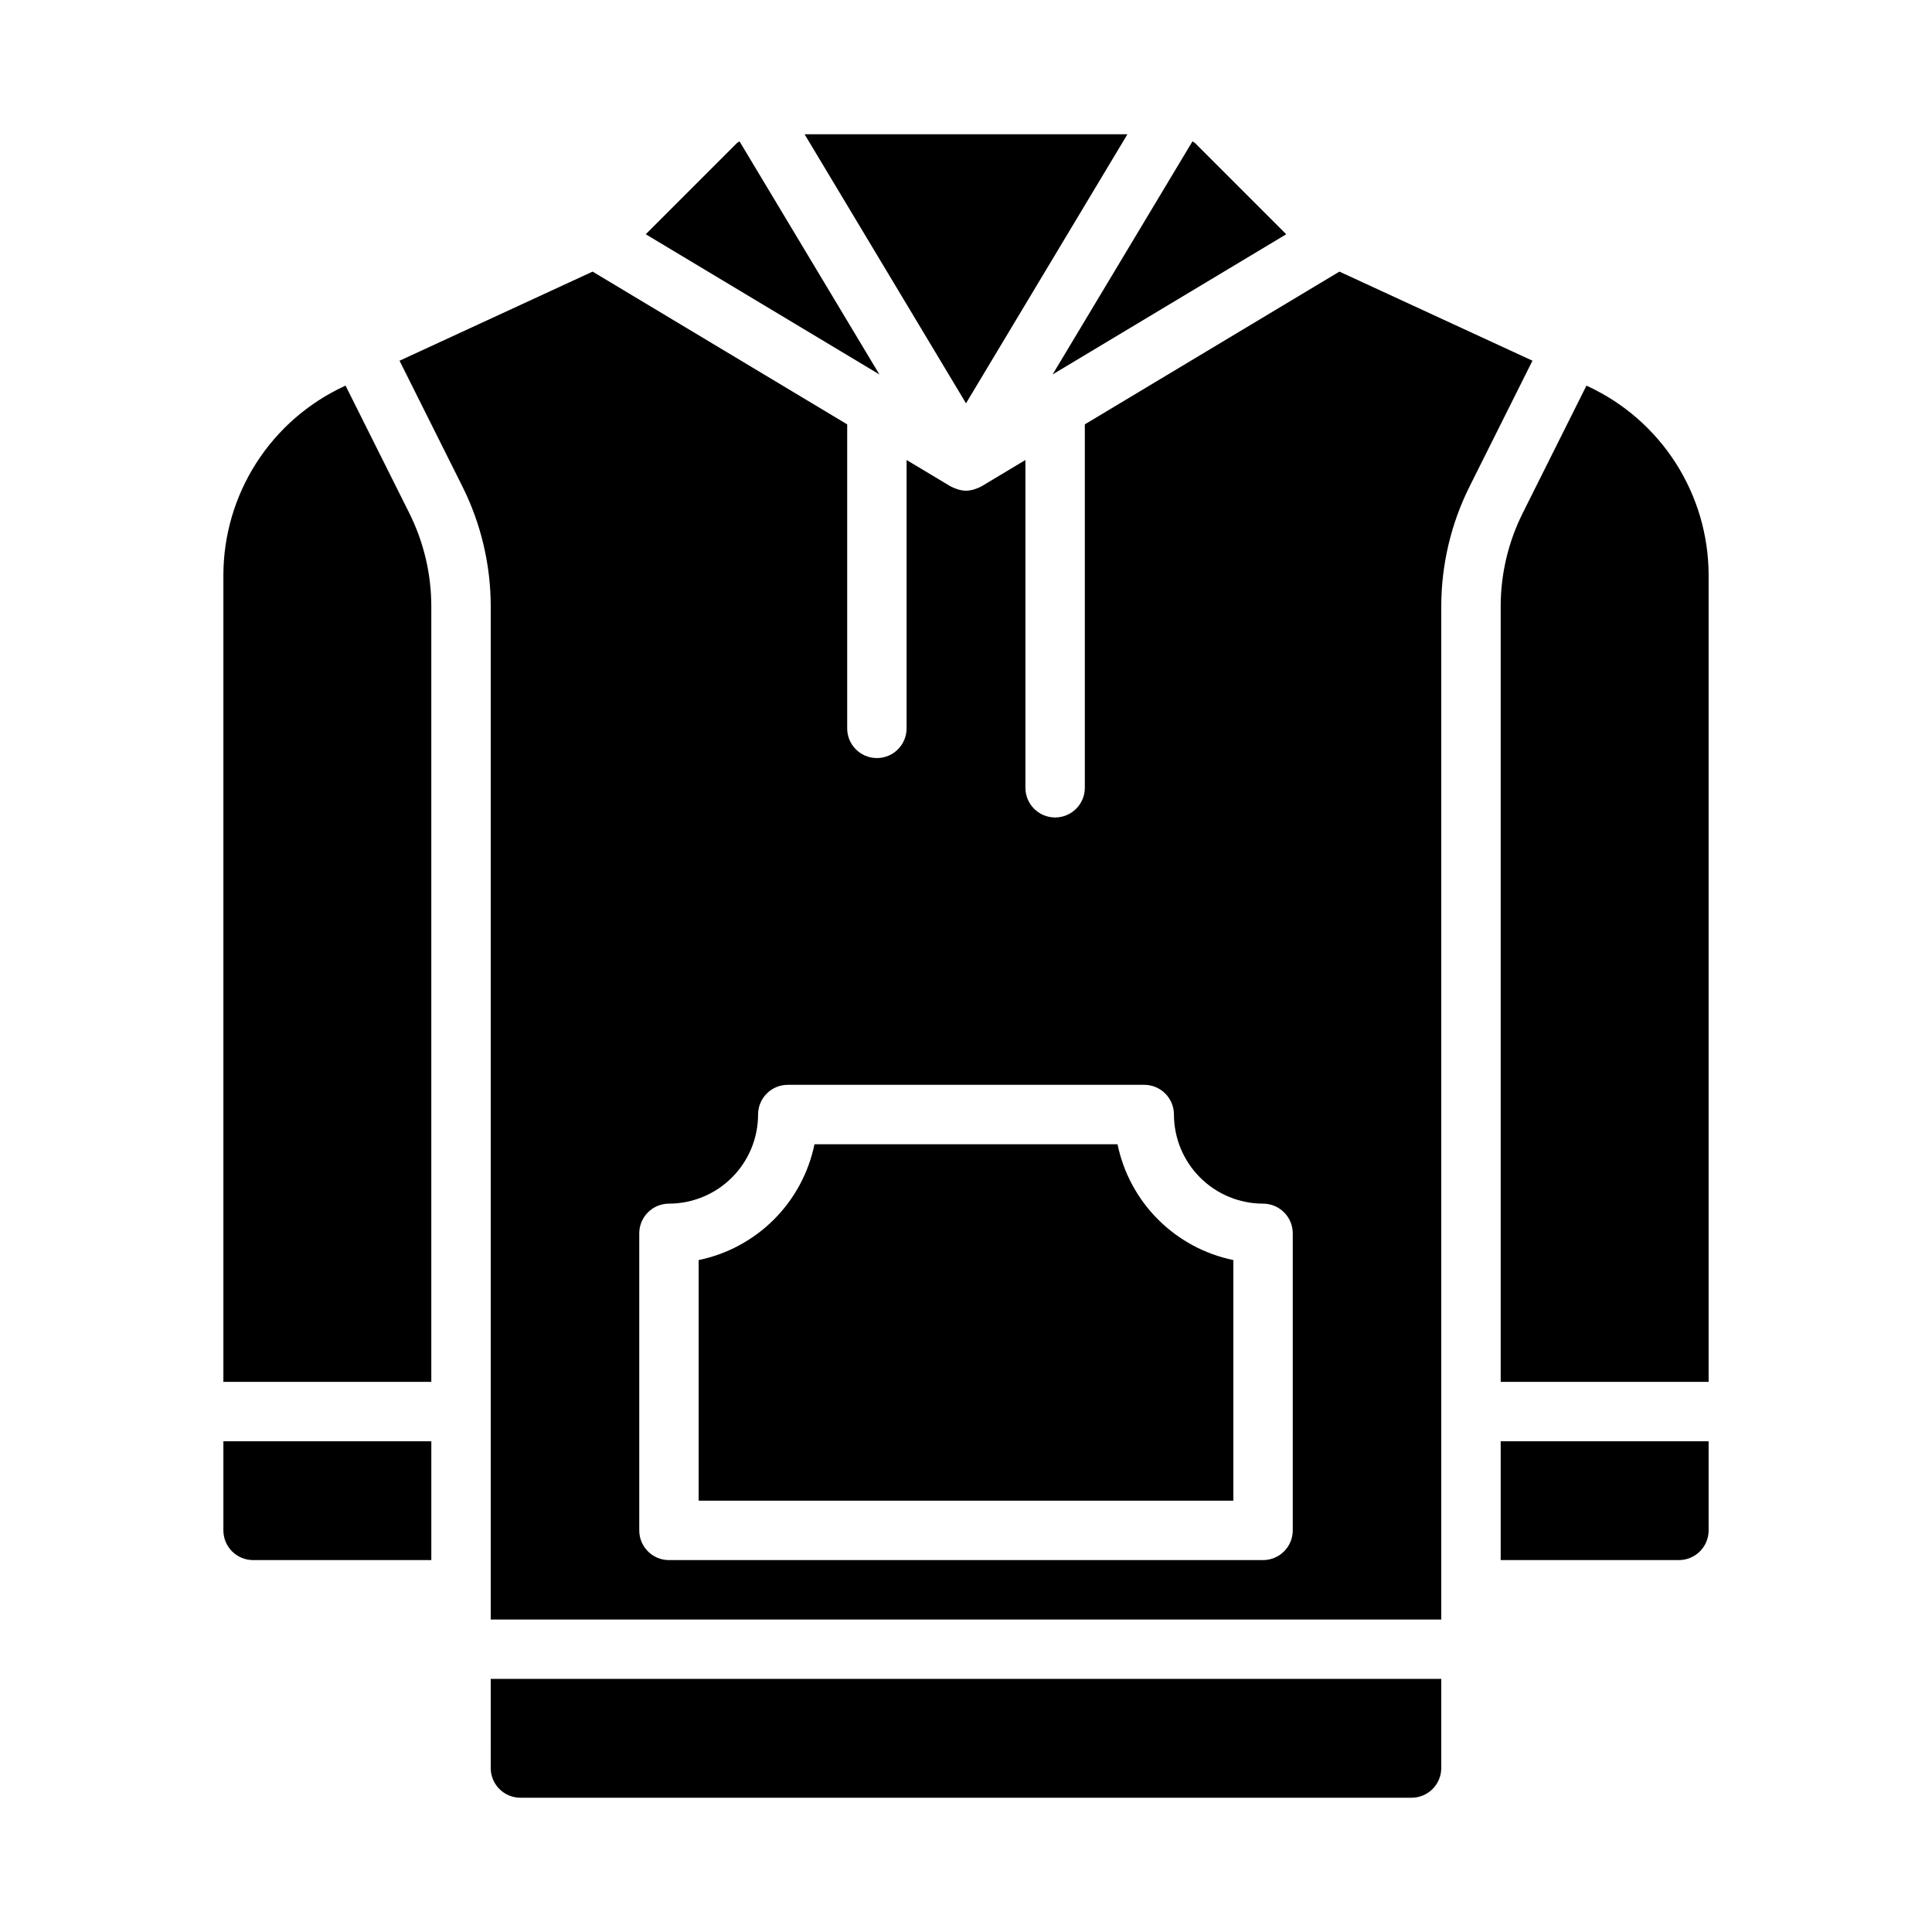 <?xml version="1.0" encoding="UTF-8"?>
<!-- Uploaded to: ICON Repo, www.svgrepo.com, Generator: ICON Repo Mixer Tools -->
<svg fill="#000000" width="800px" height="800px" version="1.1" viewBox="144 144 512 512" xmlns="http://www.w3.org/2000/svg">
 <path d="m498.96 215.98-67.469 40.48v96.305c0 4.348-3.527 7.871-7.875 7.871-4.348 0-7.871-3.523-7.871-7.871v-86.859l-11.691 7.016c-0.461 0.227-0.934 0.43-1.414 0.605-0.84 0.324-1.73 0.5-2.633 0.52h-0.004c-0.898-0.02-1.785-0.195-2.625-0.516-0.484-0.176-0.961-0.379-1.422-0.609l-11.699-7.016v71.117c0 4.348-3.523 7.871-7.871 7.871-4.348 0-7.871-3.523-7.871-7.871v-80.562l-67.469-40.48-51.164 23.617 16.688 33.379v-0.004c4.906 9.844 7.465 20.688 7.481 31.684v268.53h251.9v-268.53c0.016-10.996 2.574-21.844 7.481-31.688l16.688-33.379zm-12.367 333.59c0 2.09-0.828 4.09-2.305 5.566-1.477 1.477-3.481 2.305-5.566 2.305h-157.44c-4.348 0-7.871-3.523-7.871-7.871v-78.719c0-4.348 3.523-7.871 7.871-7.871 6.262-0.008 12.266-2.5 16.691-6.926 4.43-4.43 6.918-10.43 6.926-16.691 0-4.348 3.523-7.871 7.871-7.871h94.465c2.09 0 4.09 0.828 5.566 2.305 1.477 1.477 2.305 3.477 2.305 5.566 0.008 6.262 2.5 12.262 6.926 16.691 4.426 4.426 10.43 6.918 16.691 6.926 2.086 0 4.09 0.828 5.566 2.305 1.477 1.477 2.305 3.477 2.305 5.566zm-63.641-306.34 37.066-61.773c0.223 0.133 0.441 0.277 0.652 0.434l24.191 24.191zm47.898 234.7v63.77h-141.7v-63.77c7.559-1.555 14.492-5.293 19.949-10.75 5.453-5.453 9.191-12.391 10.75-19.945h80.305c1.555 7.555 5.293 14.492 10.746 19.945 5.457 5.457 12.391 9.195 19.949 10.75zm-70.848-227.05-42.777-71.293h85.551zm196.8 45.52v213.81h-55.105v-205.55c0.008-8.555 2-16.988 5.82-24.645l16.906-33.816 0.363 0.168c9.543 4.426 17.629 11.484 23.301 20.348 5.672 8.863 8.695 19.16 8.715 29.684zm-55.105 229.55h55.105v23.617c0 2.09-0.832 4.09-2.309 5.566-1.477 1.477-3.477 2.305-5.566 2.305h-47.23zm-267.65 62.977h251.9v23.617c0 2.09-0.828 4.09-2.305 5.566-1.477 1.477-3.477 2.305-5.566 2.305h-236.16c-4.348 0-7.871-3.523-7.871-7.871zm-70.848-62.977h55.105v31.488h-47.234c-4.348 0-7.871-3.523-7.871-7.871zm49.285-245.94h-0.004c3.82 7.656 5.812 16.09 5.82 24.645v205.55h-55.102v-213.81c0.02-10.523 3.043-20.82 8.711-29.684 5.672-8.863 13.758-15.922 23.301-20.348l0.363-0.168zm124.56-36.785-61.91-37.148 24.191-24.191c0.211-0.156 0.43-0.301 0.652-0.434z"/>
</svg>
